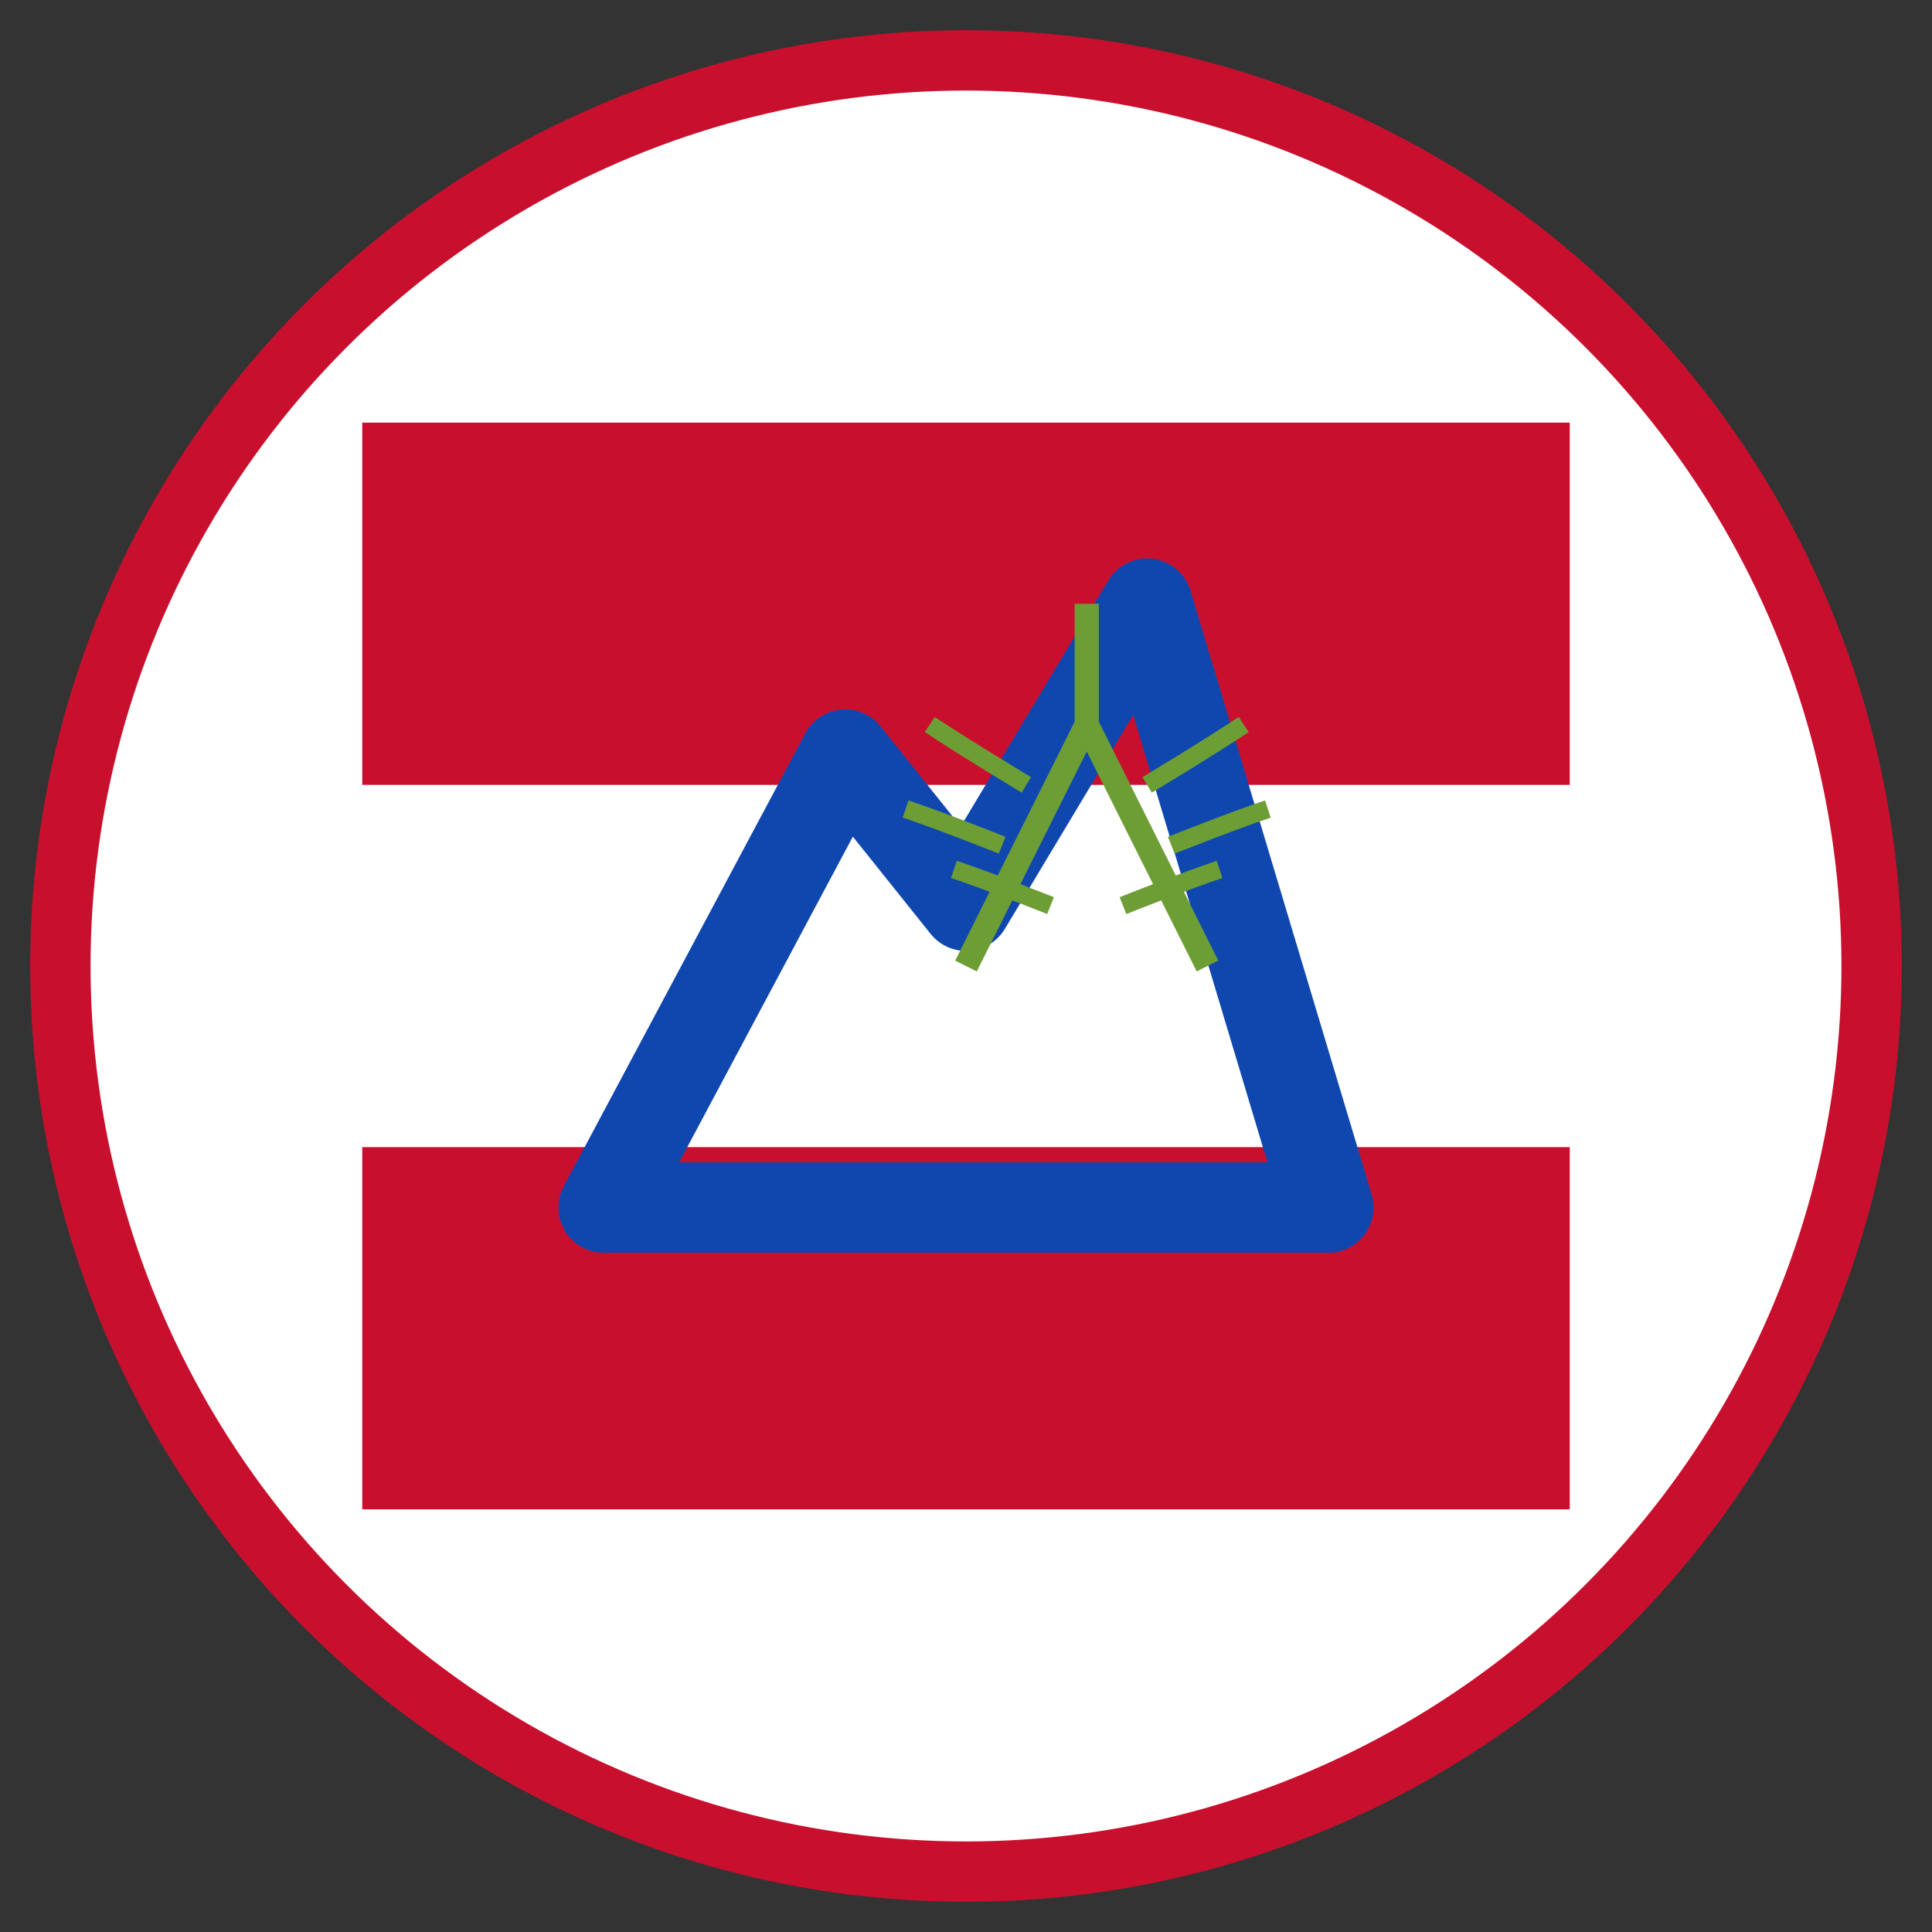 <svg xmlns="http://www.w3.org/2000/svg" viewBox="0 0 64 64" width="64" height="64">
  <rect x="0" y="0" width="64" height="64" fill="#333333" stroke="none"/>
  <!-- Background Circle -->
  <circle cx="32" cy="32" r="30" fill="white" stroke="#C8102E" stroke-width="2" />
  
  <!-- Austrian Flag Horizontal Stripes -->
  <rect x="12" y="14" width="40" height="12" fill="#C8102E" />
  <rect x="12" y="38" width="40" height="12" fill="#C8102E" />
  
  <!-- Stylized Alps Mountain Symbol -->
  <polygon points="20,40 28,25 32,30 38,20 44,40" fill="none" stroke="#0F47AF" stroke-width="3" stroke-linejoin="round" />
  
  <!-- Wheat Symbol (for "Dushistaya Pshenitsa") -->
  <g transform="translate(32, 32) scale(0.4)">
    <path d="M0,0 C0,0 5,-10 10,-20 C15,-10 20,0 20,0" fill="none" stroke="#6D9D35" stroke-width="2" />
    <path d="M10,-20 C10,-20 10,-25 10,-30" fill="none" stroke="#6D9D35" stroke-width="2" />
    
    <path d="M5,-15 C5,-15 0,-18 -3,-20" fill="none" stroke="#6D9D35" stroke-width="1.5" />
    <path d="M15,-15 C15,-15 20,-18 23,-20" fill="none" stroke="#6D9D35" stroke-width="1.5" />
    
    <path d="M3,-10 C3,-10 -2,-12 -5,-13" fill="none" stroke="#6D9D35" stroke-width="1.5" />
    <path d="M17,-10 C17,-10 22,-12 25,-13" fill="none" stroke="#6D9D35" stroke-width="1.5" />
    
    <path d="M7,-5 C7,-5 2,-7 -1,-8" fill="none" stroke="#6D9D35" stroke-width="1.5" />
    <path d="M13,-5 C13,-5 18,-7 21,-8" fill="none" stroke="#6D9D35" stroke-width="1.5" />
  </g>
</svg>

